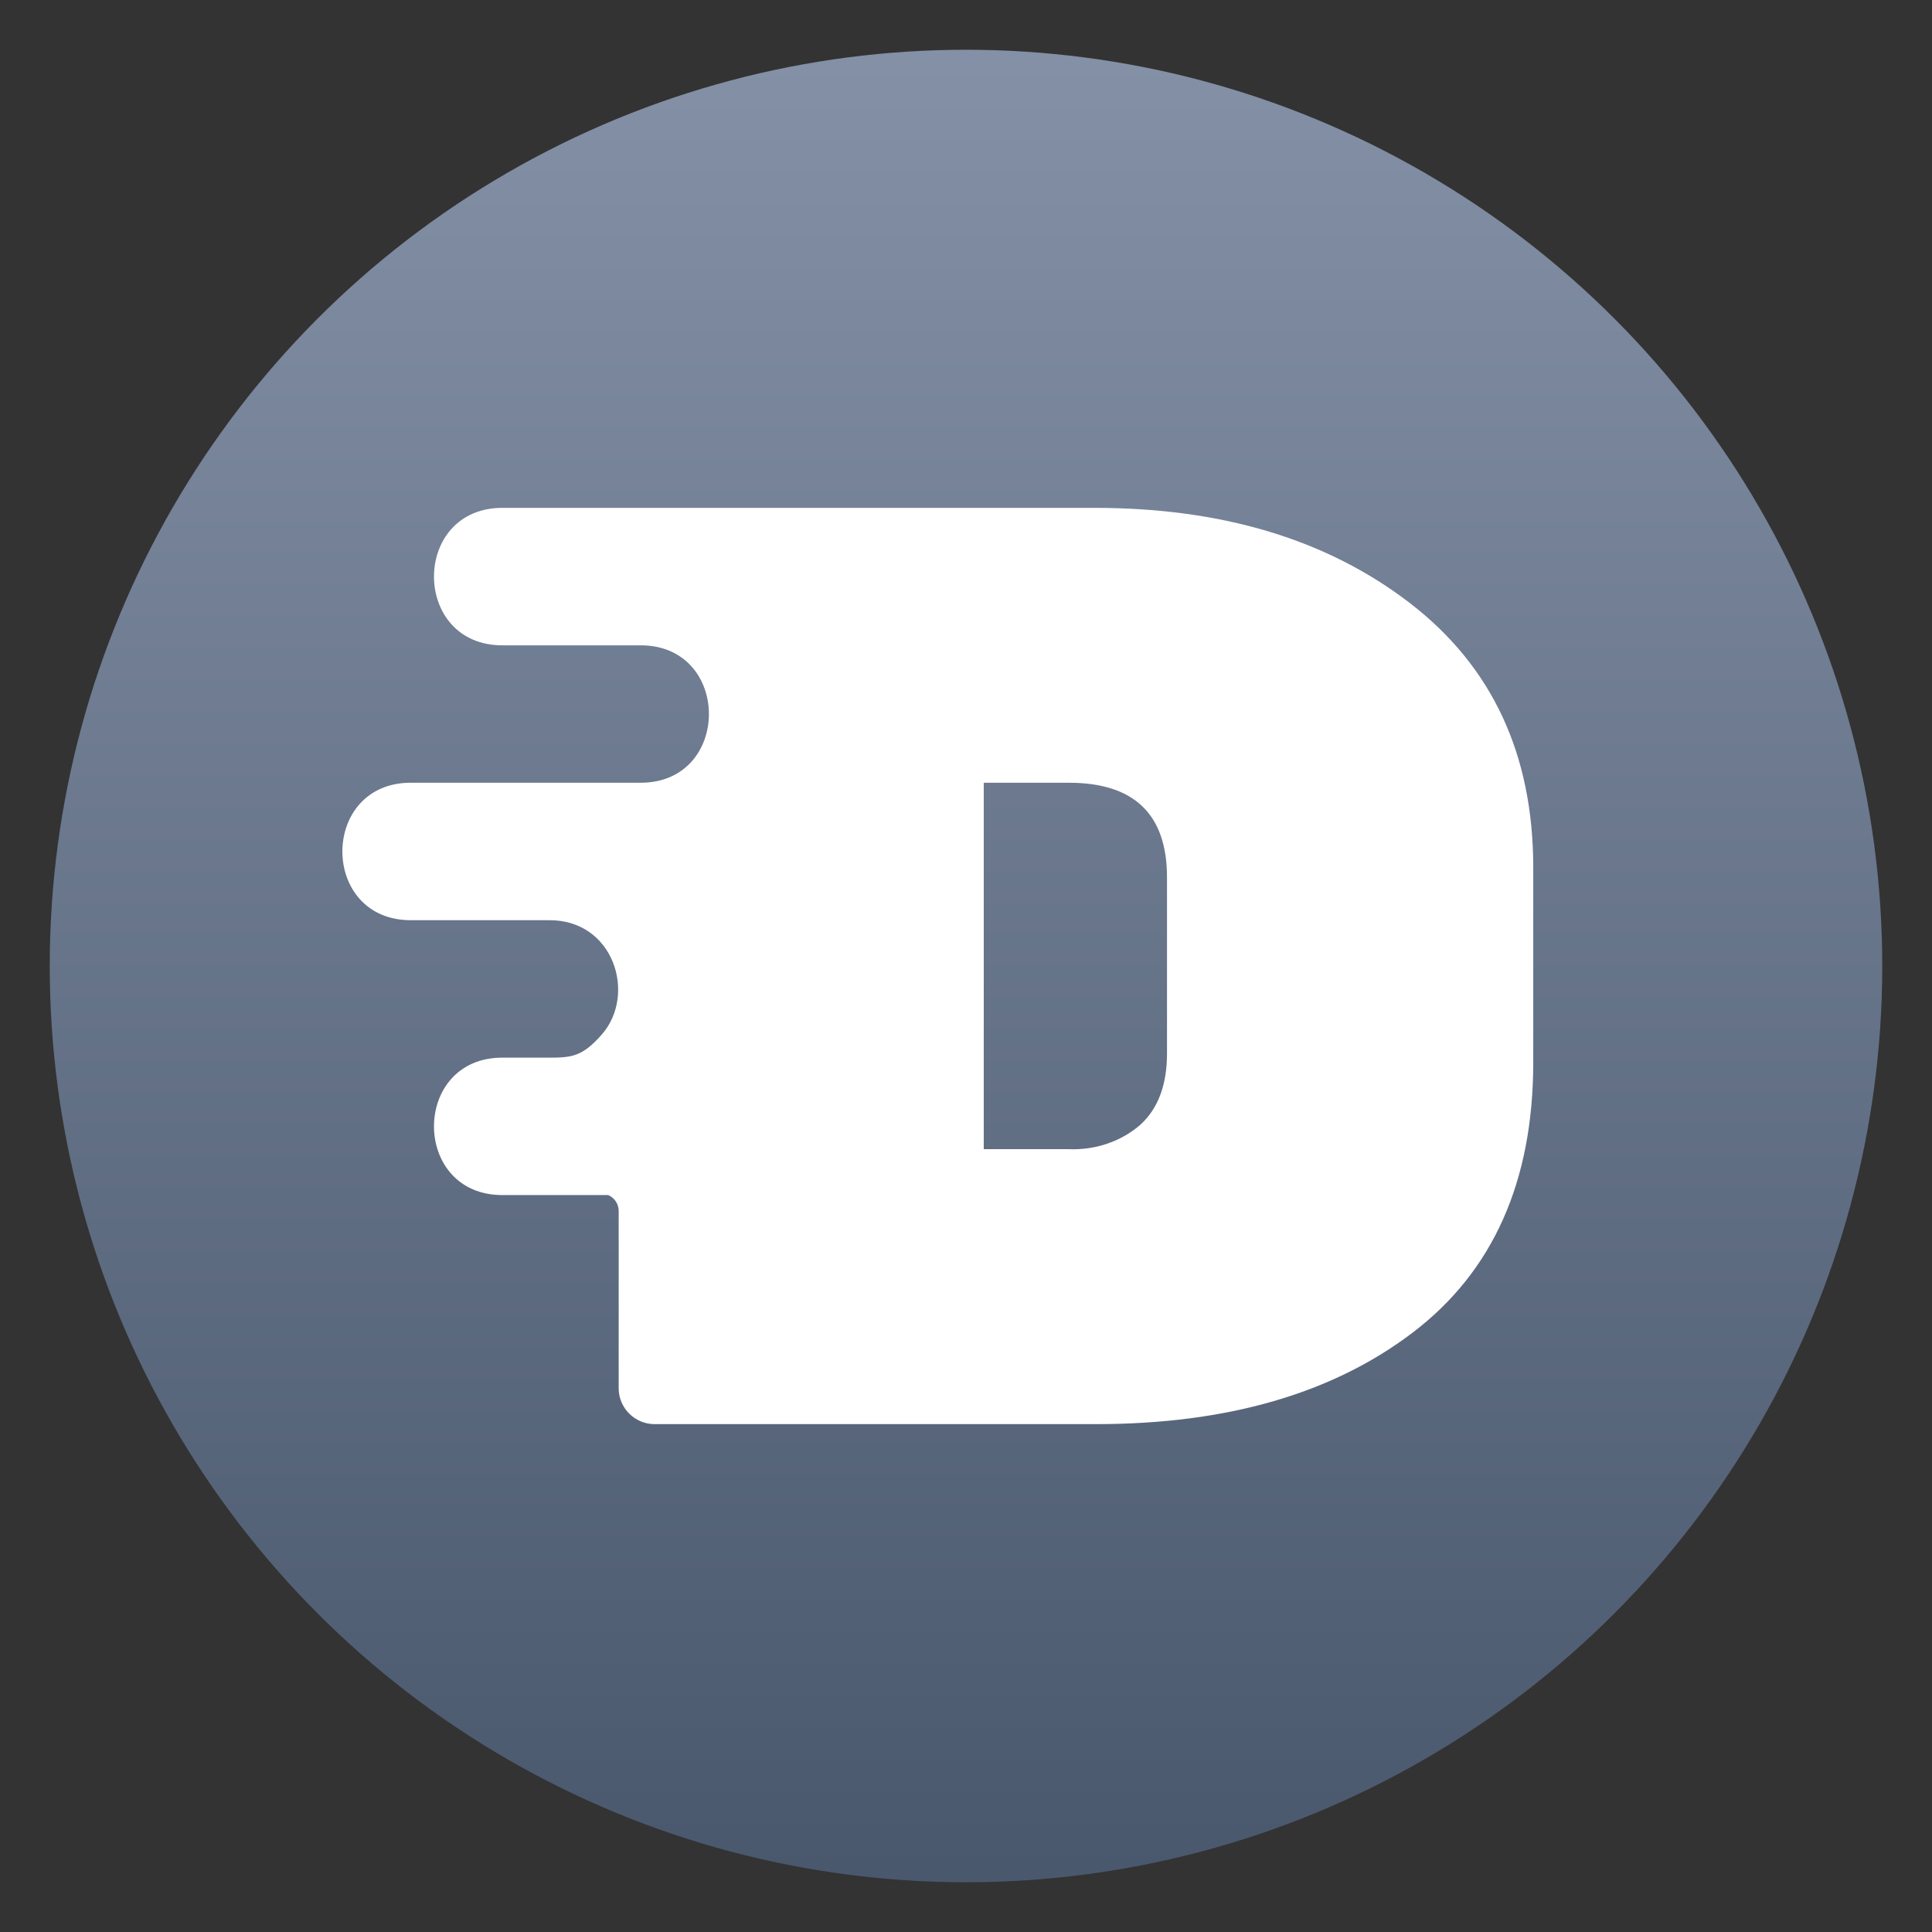 <svg clip-rule="evenodd" fill-rule="evenodd" stroke-linejoin="round" stroke-miterlimit="2" viewBox="0 0 48 48" xmlns="http://www.w3.org/2000/svg">
 <rect x="0" y="0" width="48" height="48" fill="#333333" stroke="none"/>
 <linearGradient id="a" x2="1" gradientTransform="matrix(0 -45.529 45.529 0 210.898 46.765)" gradientUnits="userSpaceOnUse">
  <stop stop-color="#4a586e" offset="0"/>
  <stop stop-color="#8390a6" offset="1"/>
 </linearGradient>
 <circle cx="24" cy="24" r="22.764" fill="url(#a)"/>
 <path d="m12.514 12.618c-2.309-.033-2.309 3.447 0 3.415h3.37c2.305-.033 2.305 3.447 0 3.414h-1.887-3.759c-2.309-.032-2.309 3.448 0 3.415h3.39c1.621-.02 2.191 1.839 1.331 2.831-.491.565-.762.584-1.331.584h-1.114c-2.309-.033-2.309 3.447 0 3.414h2.597c.152.066.26.217.26.394v4.419c.007.482.398.871.88.878h10.978c3.254 0 5.877-.759 7.871-2.276s2.991-3.753 2.993-6.707v-4.838c.002-2.817-1.023-5.011-3.073-6.584-2.049-1.572-4.654-2.359-7.818-2.359h-2.168zm11.927 6.829h2.114c1.624 0 2.438.784 2.439 2.35v4.373c0 .784-.223 1.378-.667 1.778-.474.412-1.115.63-1.772.603h-2.114z" fill="#fff" fill-rule="nonzero"/>
</svg>
